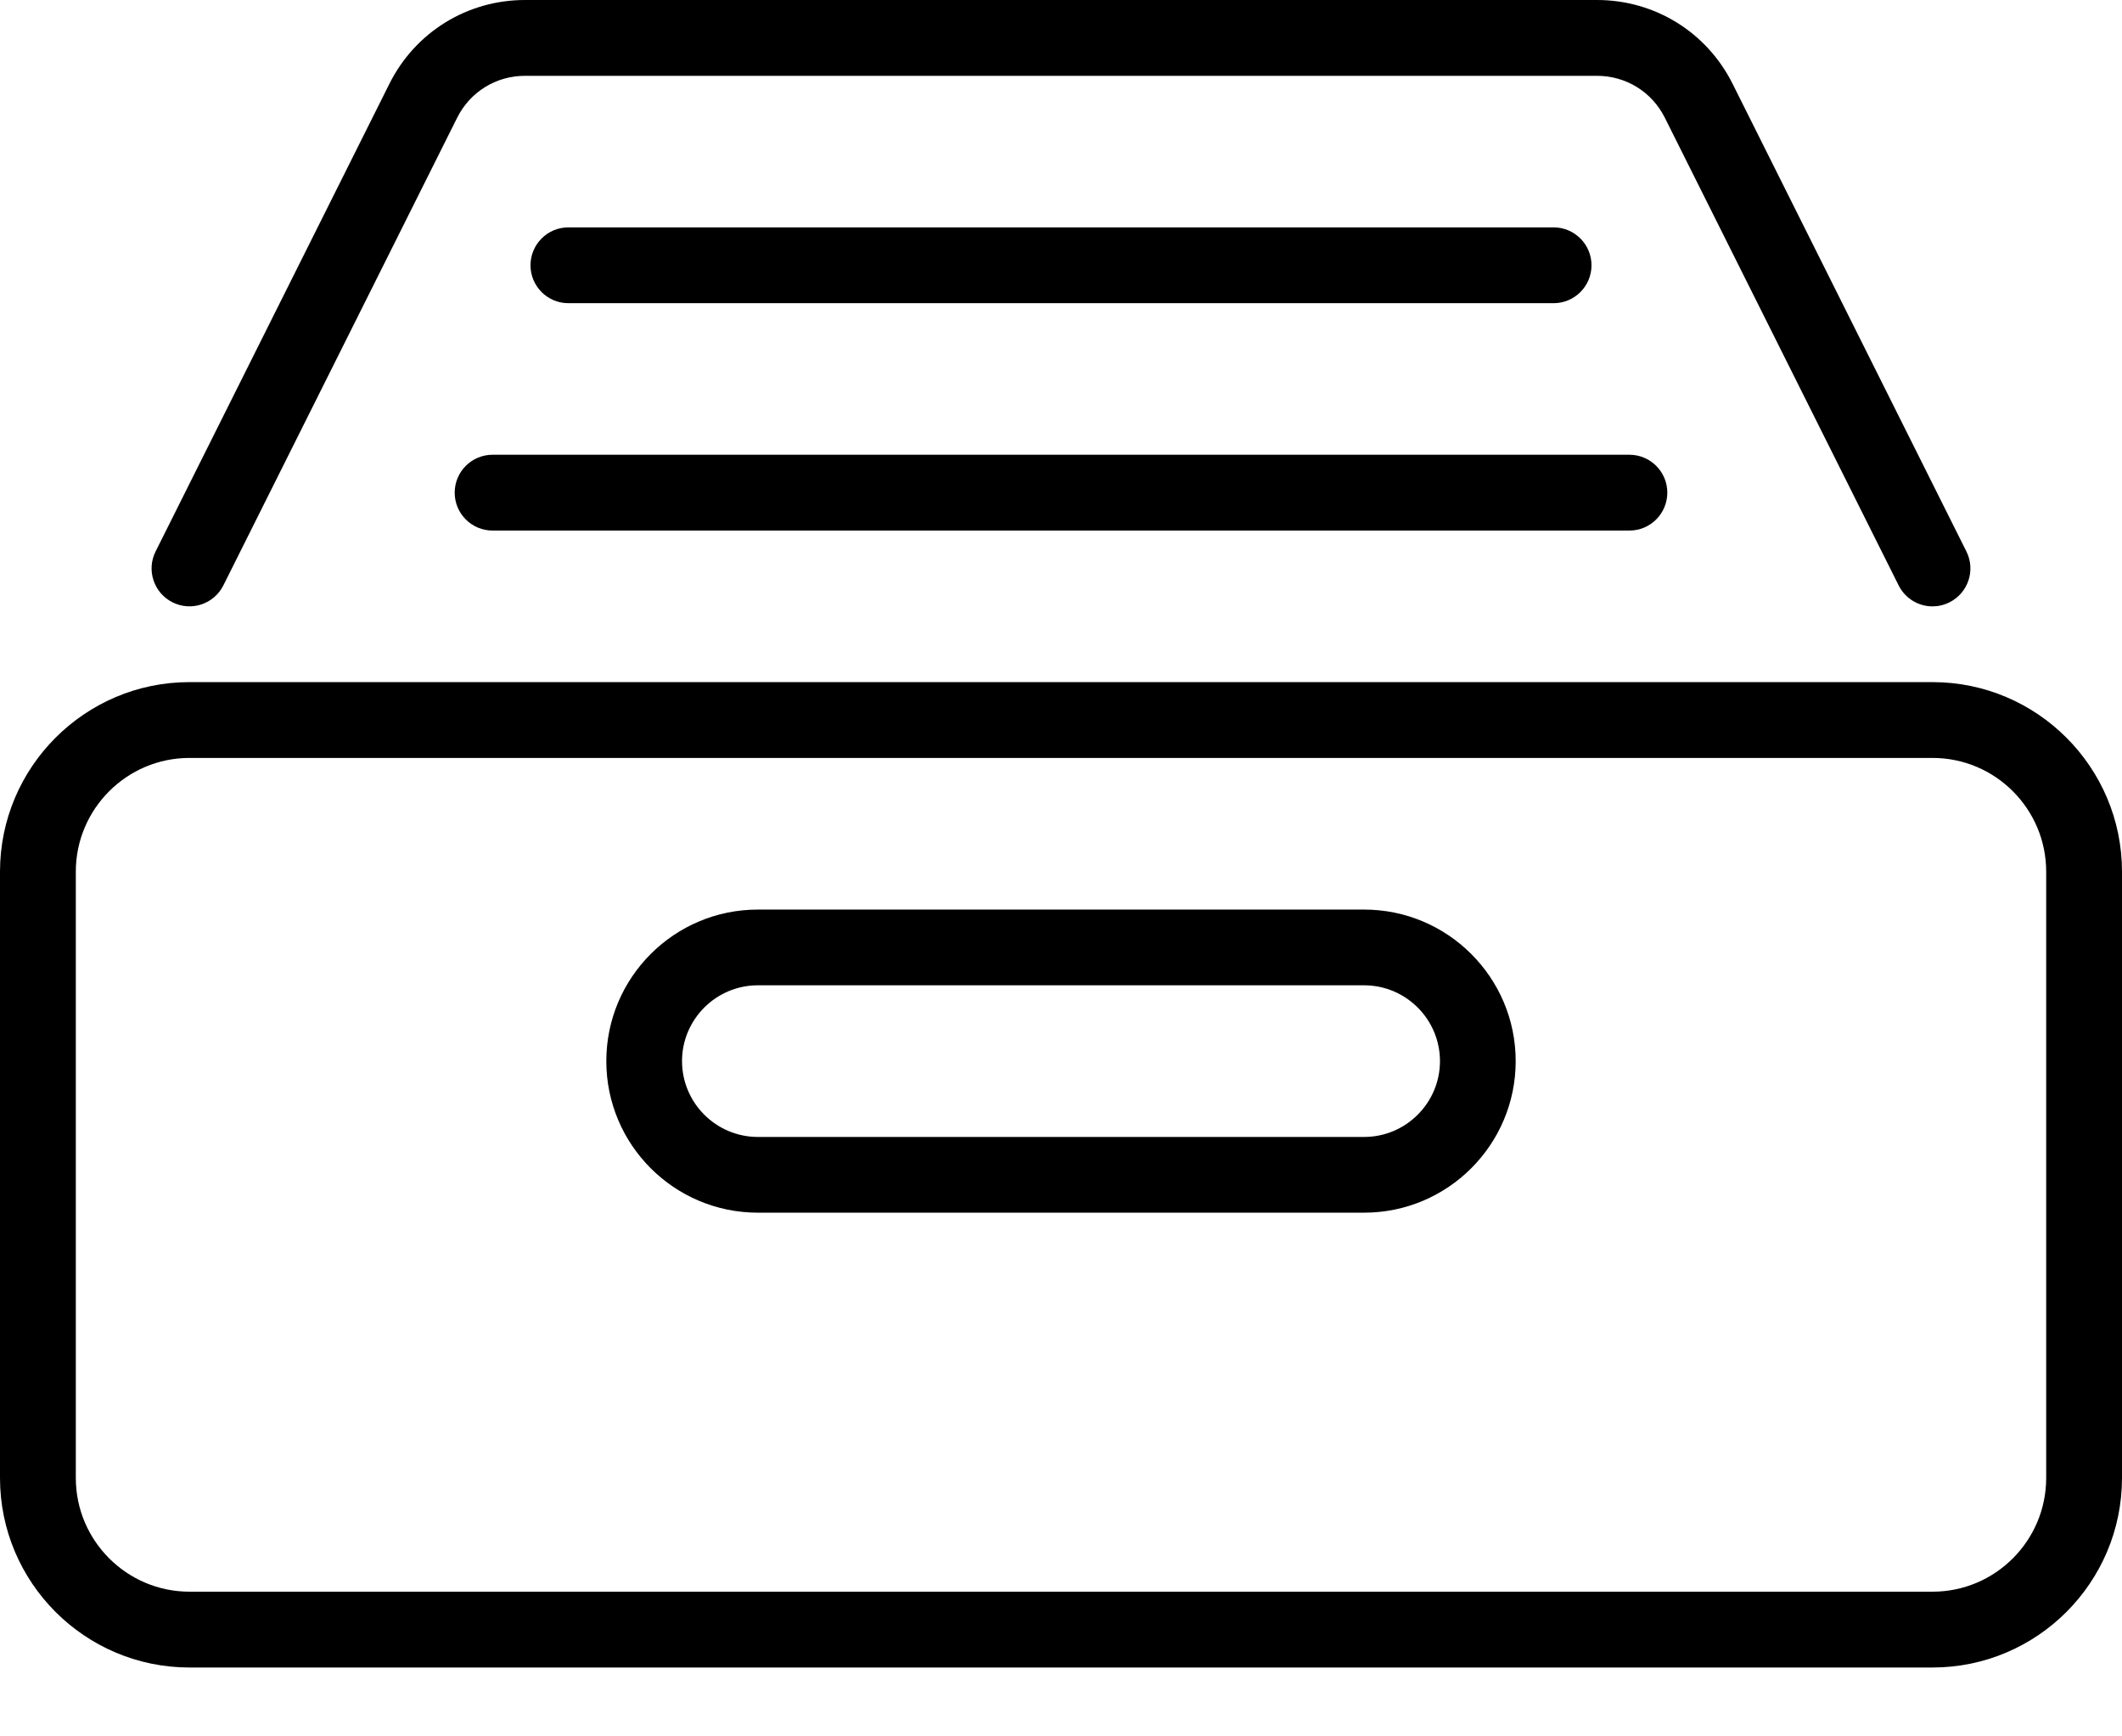 <?xml version="1.0" encoding="UTF-8"?>
<svg width="22px" height="18px" viewBox="0 0 22 18" version="1.1" xmlns="http://www.w3.org/2000/svg" xmlns:xlink="http://www.w3.org/1999/xlink">
    <!-- Generator: sketchtool 53.2 (72643) - https://sketchapp.com -->
    <title>F10D27B7-41D5-4C7E-9960-0C78F0ABEDBF</title>
    <desc>Created with sketchtool.</desc>
    <g id="Symbols" stroke="none" stroke-width="1" fill="none" fill-rule="evenodd">
        <g id="hovedmenu8" transform="translate(-1358, -81)" fill="#000000">
            <g id="Group-32">
                <g id="Group-31">
                    <g id="hovedmenu2" transform="translate(160, 54)">
                        <g id="Group-29" transform="translate(1066, 0)">
                            <g id="my-documents-icon" transform="translate(132, 27)">
                                <g id="Group-11">
                                    <path d="M20.036,6.286 C19.892,6.286 19.753,6.206 19.684,6.068 L17.26,1.22 C17.126,0.952 16.857,0.786 16.557,0.786 L5.443,0.786 C5.143,0.786 4.874,0.952 4.74,1.22 L2.316,6.068 C2.218,6.263 1.983,6.341 1.789,6.244 C1.595,6.147 1.516,5.911 1.613,5.717 L4.037,0.869 C4.305,0.333 4.844,0 5.443,0 L16.557,0 C17.156,0 17.695,0.333 17.963,0.869 L20.387,5.717 C20.484,5.911 20.405,6.147 20.211,6.244 C20.155,6.272 20.095,6.286 20.036,6.286" id="Fill-1"></path>
                                    <path d="M1.964,7.857 C1.315,7.857 0.786,8.386 0.786,9.036 L0.786,15.321 C0.786,15.971 1.315,16.5 1.964,16.5 L20.036,16.5 C20.686,16.5 21.214,15.971 21.214,15.321 L21.214,9.036 C21.214,8.386 20.686,7.857 20.036,7.857 L1.964,7.857 Z M20.036,17.286 L1.964,17.286 C0.881,17.286 0,16.405 0,15.321 L0,9.036 C0,7.953 0.881,7.071 1.964,7.071 L20.036,7.071 C21.119,7.071 22,7.953 22,9.036 L22,15.321 C22,16.405 21.119,17.286 20.036,17.286 L20.036,17.286 Z" id="Fill-3"></path>
                                    <path d="M16.893,5.5 L5.107,5.5 C4.89,5.5 4.714,5.324 4.714,5.107 C4.714,4.89 4.89,4.714 5.107,4.714 L16.893,4.714 C17.11,4.714 17.286,4.89 17.286,5.107 C17.286,5.324 17.11,5.5 16.893,5.5" id="Fill-5"></path>
                                    <path d="M16.107,3.143 L5.893,3.143 C5.676,3.143 5.5,2.967 5.5,2.75 C5.5,2.533 5.676,2.357 5.893,2.357 L16.107,2.357 C16.324,2.357 16.5,2.533 16.5,2.75 C16.5,2.967 16.324,3.143 16.107,3.143" id="Fill-7"></path>
                                    <path d="M7.857,10.214 C7.424,10.214 7.071,10.567 7.071,11 C7.071,11.433 7.424,11.786 7.857,11.786 L14.143,11.786 C14.576,11.786 14.929,11.433 14.929,11 C14.929,10.567 14.576,10.214 14.143,10.214 L7.857,10.214 Z M14.143,12.571 L7.857,12.571 C6.99,12.571 6.286,11.867 6.286,11 C6.286,10.133 6.99,9.429 7.857,9.429 L14.143,9.429 C15.009,9.429 15.714,10.133 15.714,11 C15.714,11.867 15.009,12.571 14.143,12.571 L14.143,12.571 Z" id="Fill-9"></path>
                                </g>
                            </g>
                        </g>
                    </g>
                </g>
            </g>
        </g>
    </g>
</svg>